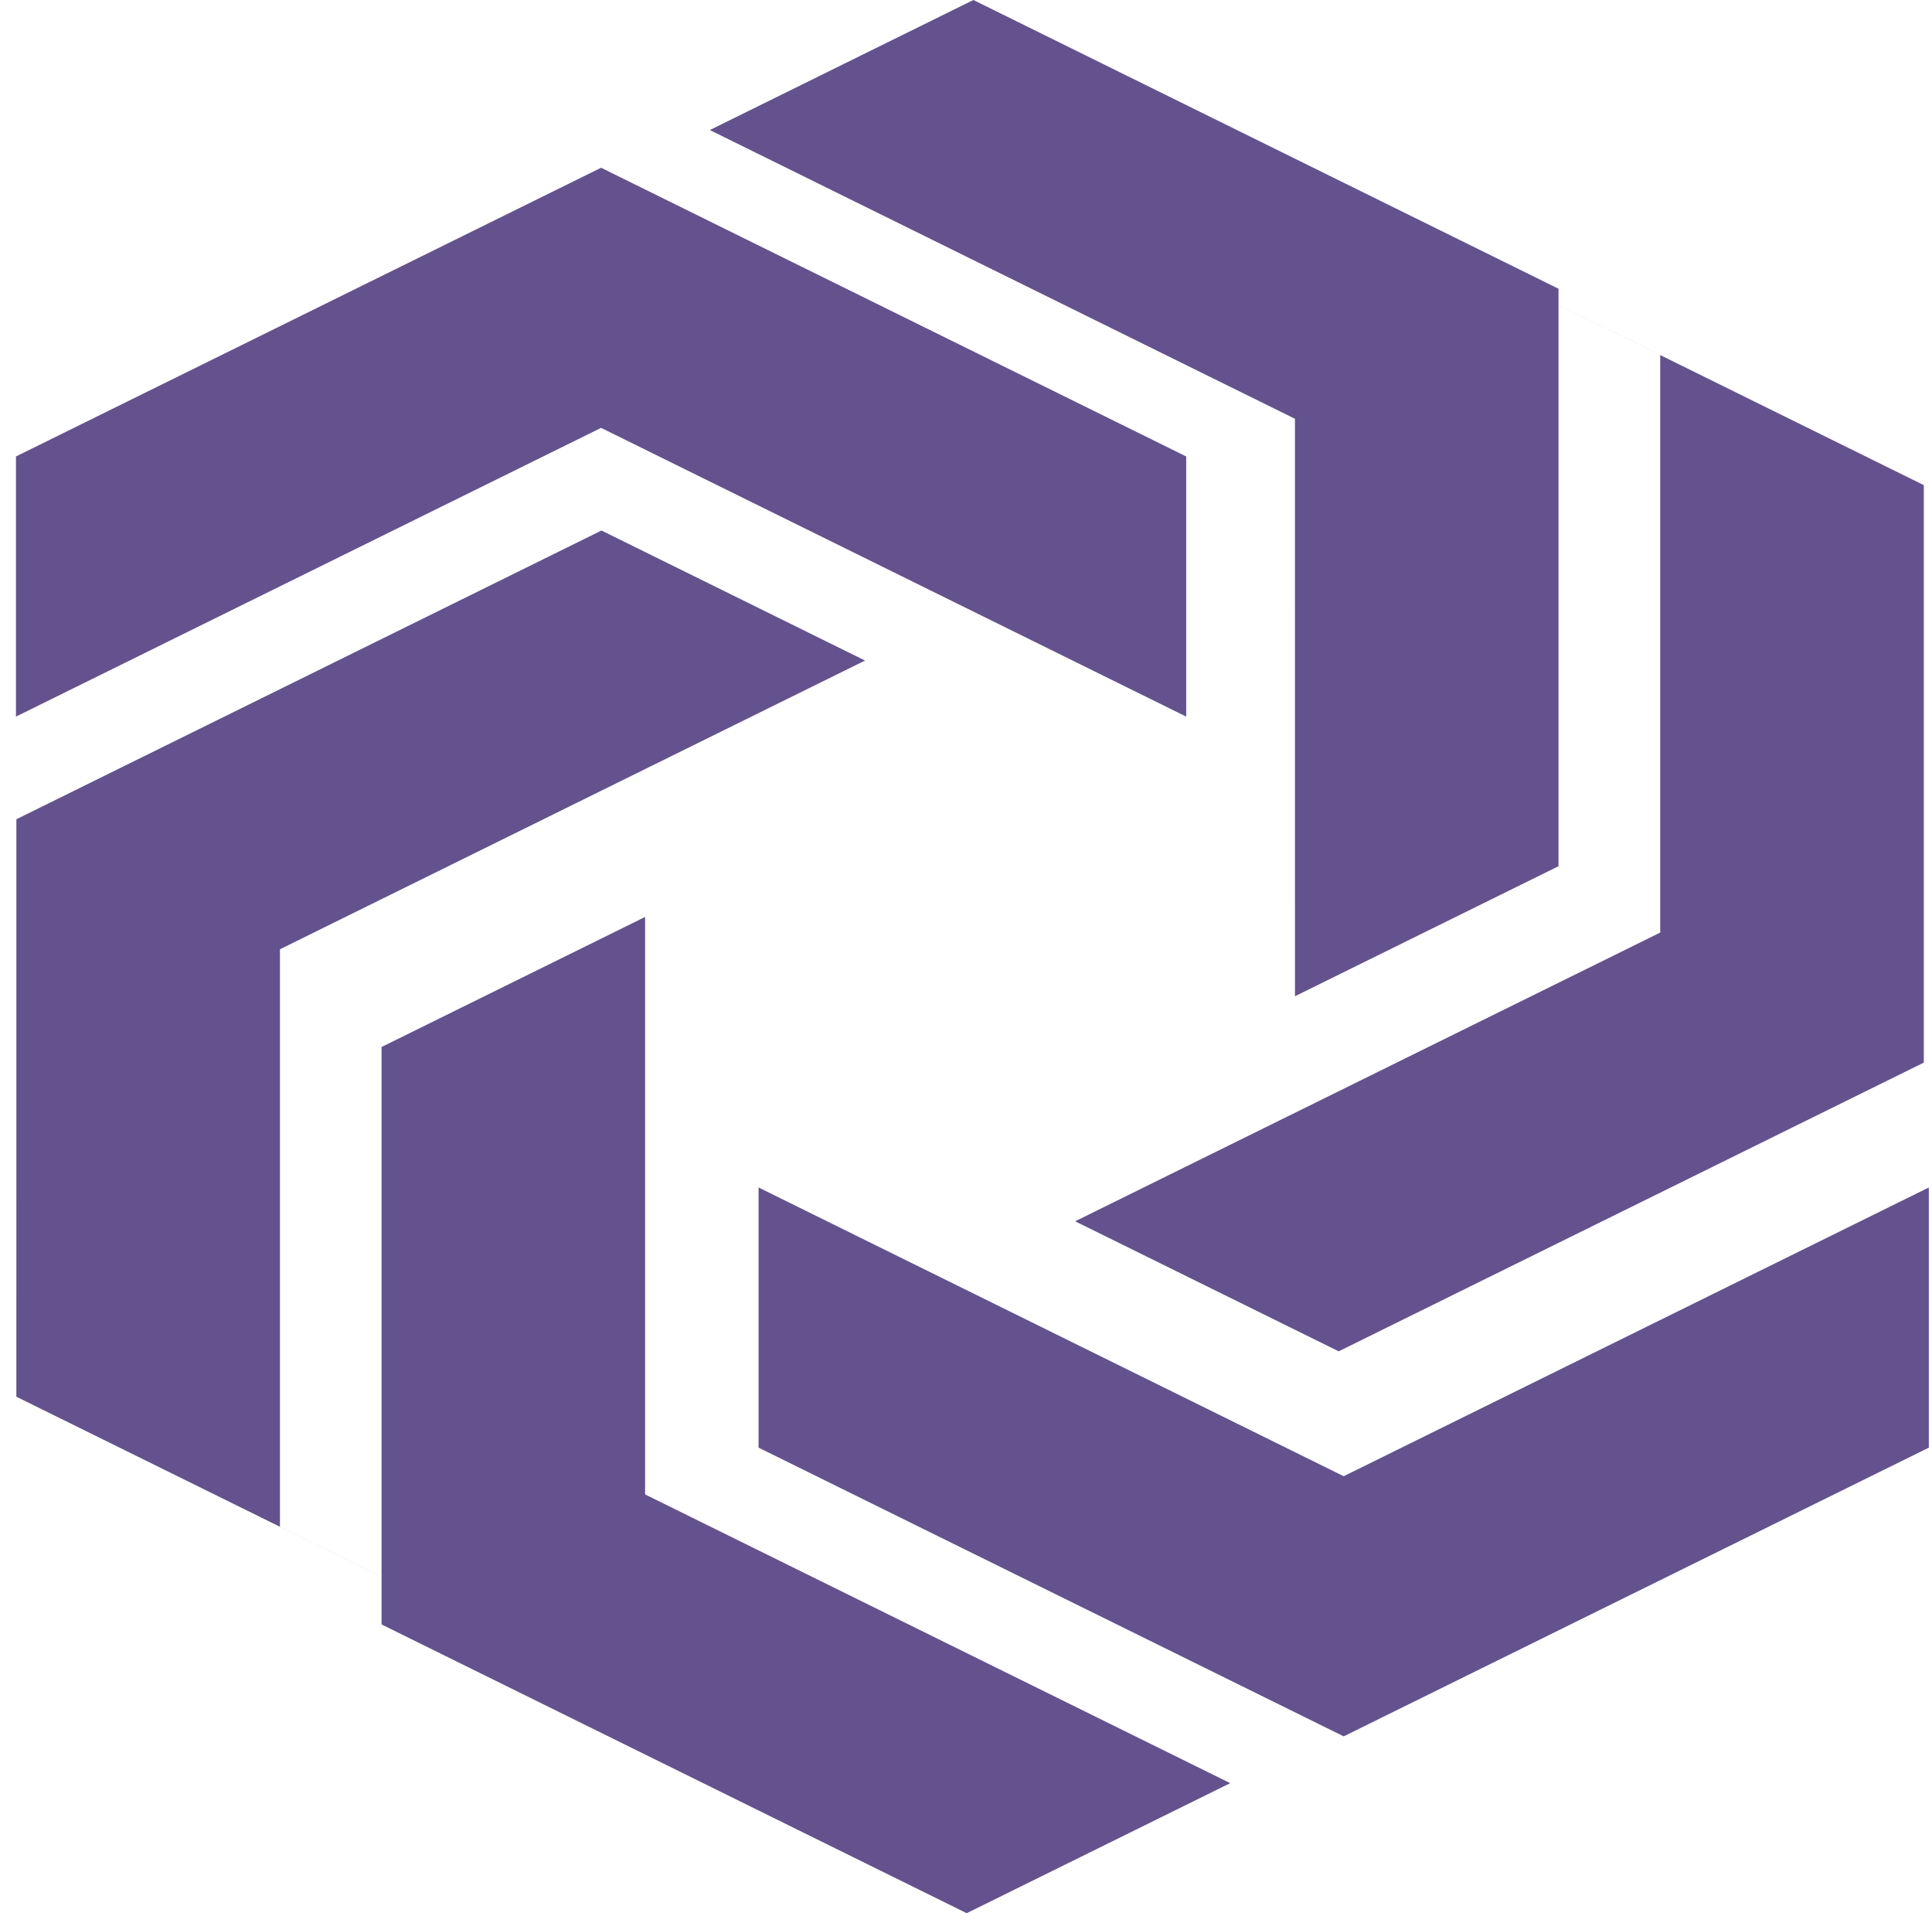 <svg width="101" height="100" viewBox="0 0 101 100" fill="none" xmlns="http://www.w3.org/2000/svg">
<path fill-rule="evenodd" clip-rule="evenodd" d="M62.012 23.859L31.423 8.768L0.834 23.859V37.456L31.423 22.364L62.012 37.456V23.859Z" fill="#63528E"/>
<path fill-rule="evenodd" clip-rule="evenodd" d="M31.444 27.729L0.856 42.821L0.855 73.004L31.444 88.095L31.446 88.094L14.635 79.8L14.635 49.617L45.222 34.526L31.444 27.729Z" fill="#63528E"/>
<path fill-rule="evenodd" clip-rule="evenodd" d="M19.947 54.725L19.947 84.908L50.536 100L64.312 93.203L33.724 78.111L33.724 47.928L50.537 39.633L19.947 54.725Z" fill="#63528E"/>
<path fill-rule="evenodd" clip-rule="evenodd" d="M39.656 75.666L70.245 90.757L100.834 75.666V62.068L70.245 77.16L39.656 62.068V75.666Z" fill="#63528E"/>
<path fill-rule="evenodd" clip-rule="evenodd" d="M69.983 70.632L100.571 55.541L100.571 25.357L69.983 10.266L69.981 10.267L86.792 18.561L86.792 48.744L56.205 63.835L69.983 70.632Z" fill="#63528E"/>
<path fill-rule="evenodd" clip-rule="evenodd" d="M81.475 45.275L81.475 15.092L50.886 0L37.109 6.797L67.697 21.889L67.698 52.072L50.885 60.367L81.475 45.275Z" fill="#63528E"/>
</svg>
